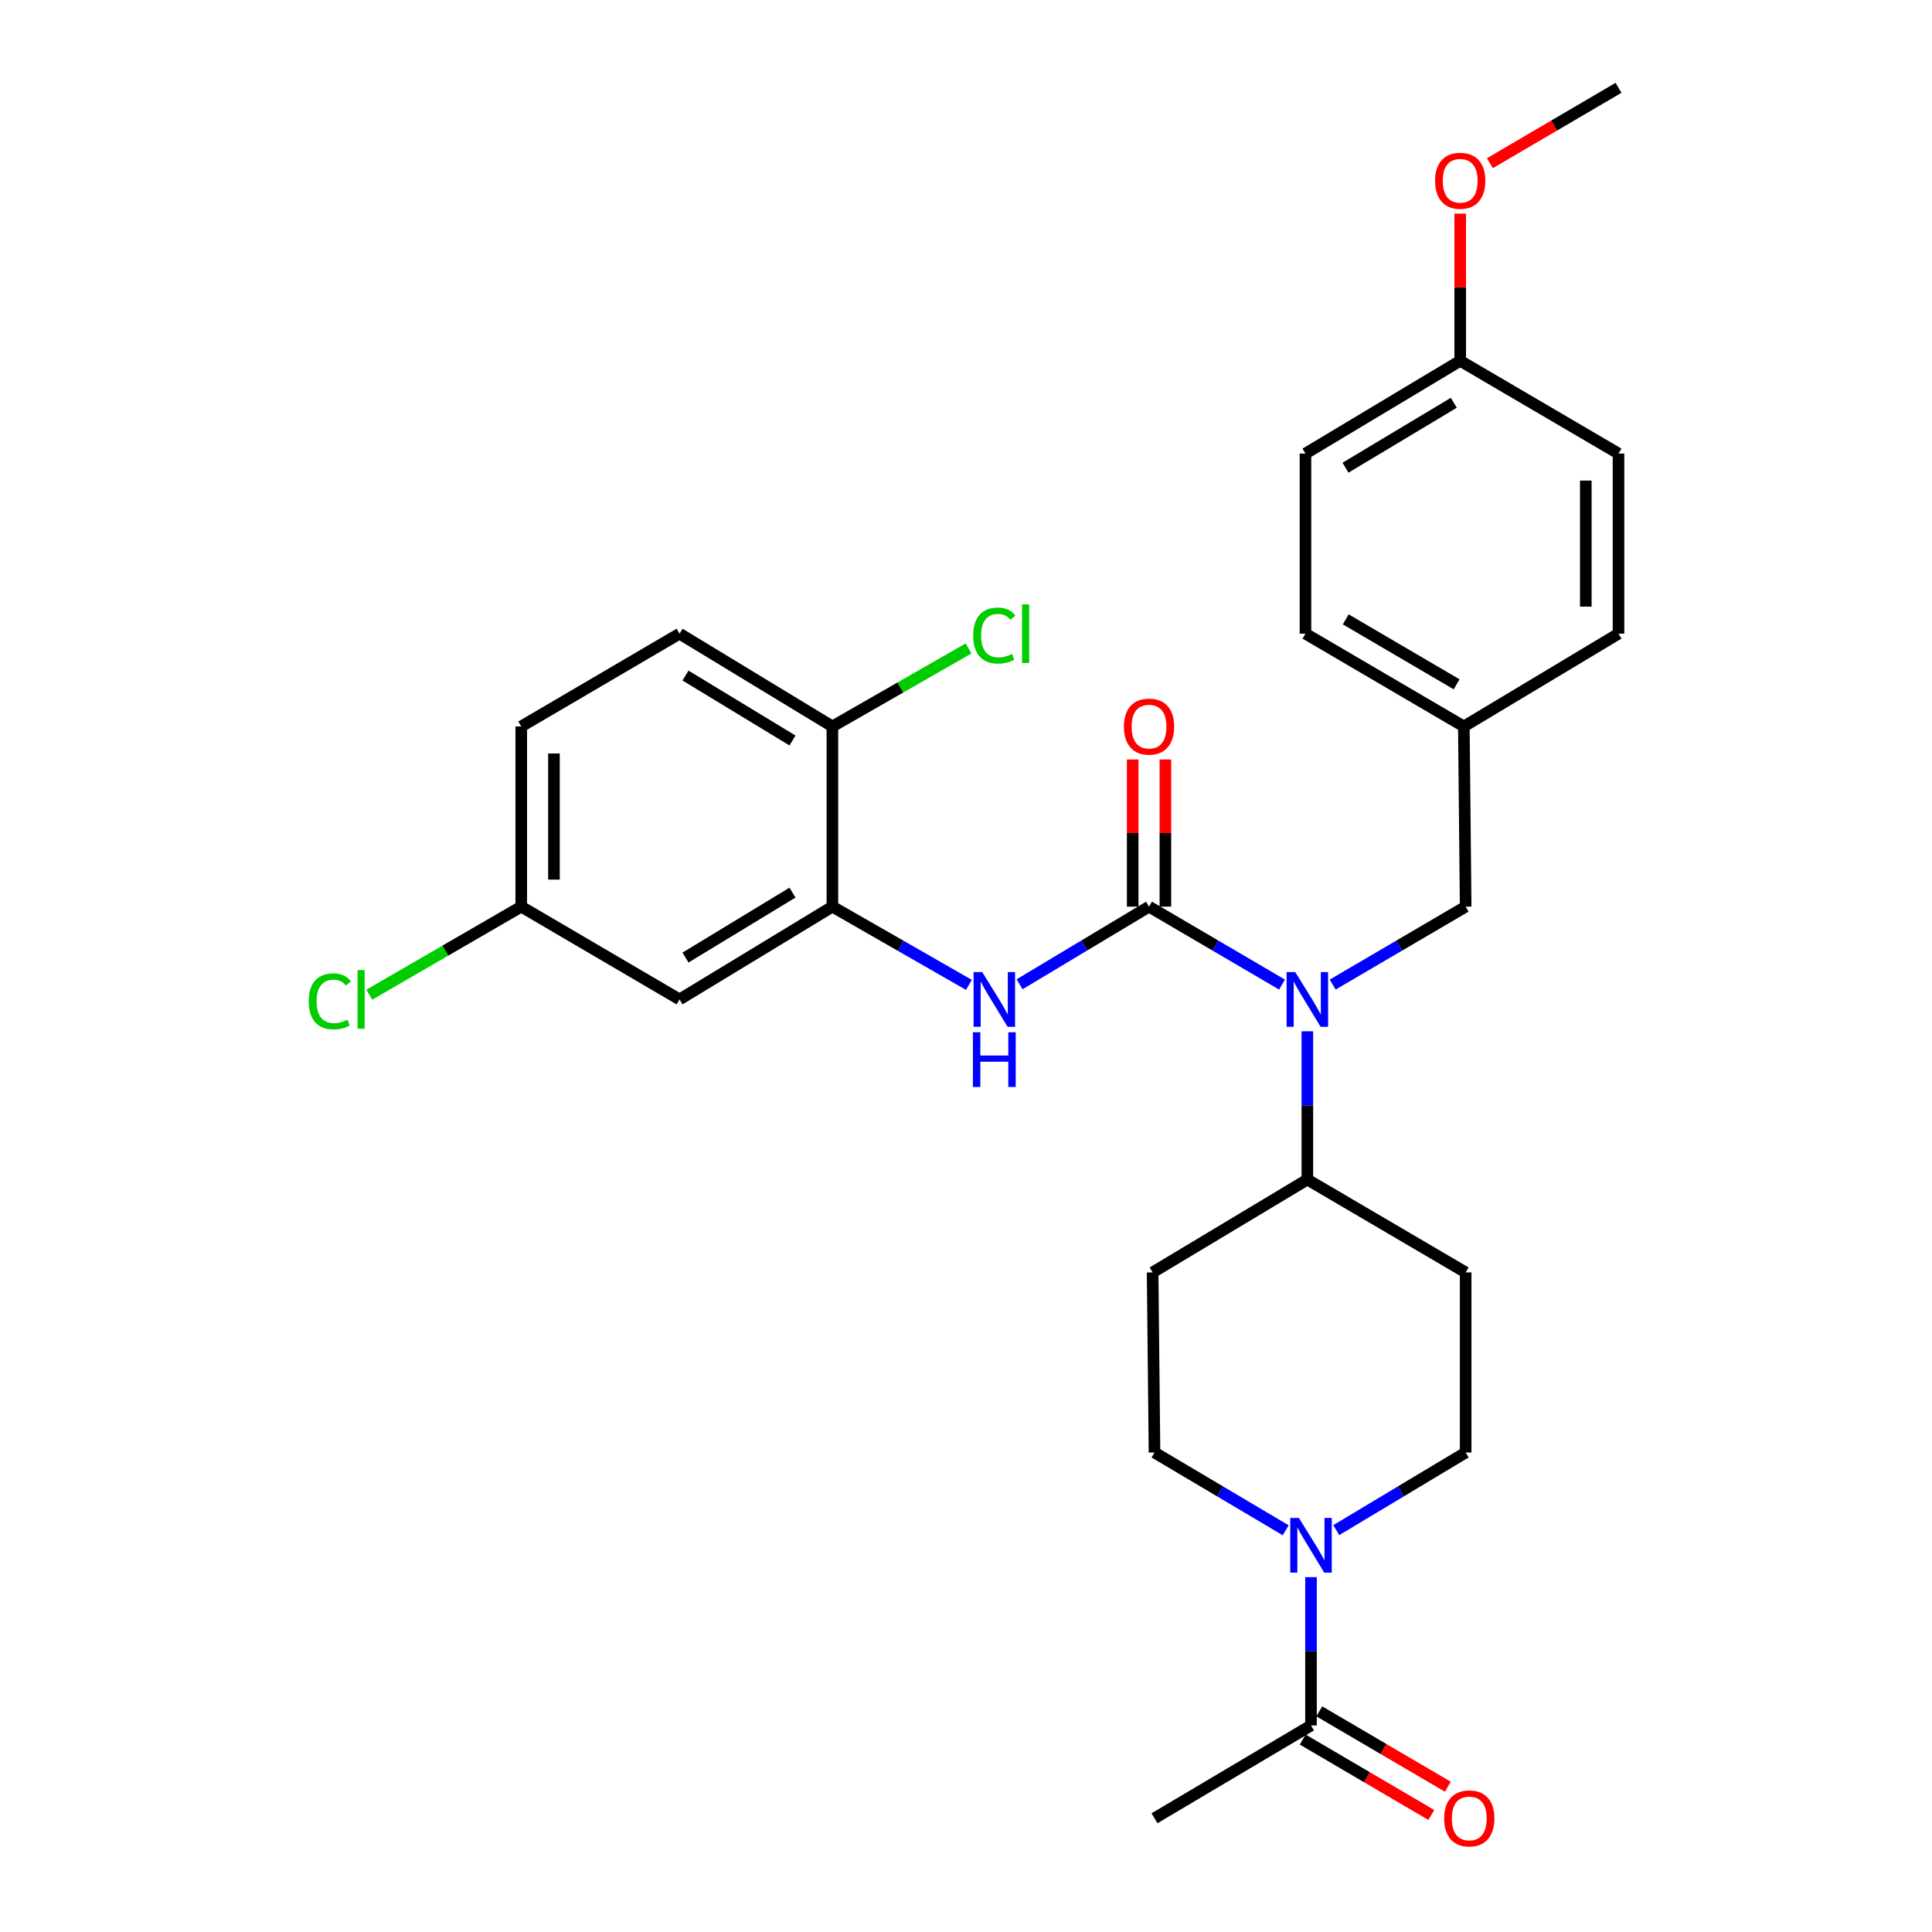 <?xml version='1.0' encoding='iso-8859-1'?>
<svg version='1.1' baseProfile='full'
              xmlns='http://www.w3.org/2000/svg'
                      xmlns:rdkit='http://www.rdkit.org/xml'
                      xmlns:xlink='http://www.w3.org/1999/xlink'
                  xml:space='preserve'
width='1000px' height='1000px' viewBox='0 0 1000 1000'>
<!-- END OF HEADER -->
<rect style='opacity:1.0;fill:#FFFFFF;stroke:none' width='1000' height='1000' x='0' y='0'> </rect>
<path class='bond-0' d='M 594.738,469.279 L 629.153,489.449' style='fill:none;fill-rule:evenodd;stroke:#000000;stroke-width:6px;stroke-linecap:butt;stroke-linejoin:miter;stroke-opacity:1' />
<path class='bond-0' d='M 629.153,489.449 L 663.567,509.619' style='fill:none;fill-rule:evenodd;stroke:#0000FF;stroke-width:6px;stroke-linecap:butt;stroke-linejoin:miter;stroke-opacity:1' />
<path class='bond-1' d='M 594.738,469.279 L 561.235,489.372' style='fill:none;fill-rule:evenodd;stroke:#000000;stroke-width:6px;stroke-linecap:butt;stroke-linejoin:miter;stroke-opacity:1' />
<path class='bond-1' d='M 561.235,489.372 L 527.732,509.464' style='fill:none;fill-rule:evenodd;stroke:#0000FF;stroke-width:6px;stroke-linecap:butt;stroke-linejoin:miter;stroke-opacity:1' />
<path class='bond-7' d='M 603.203,469.279 L 603.203,431.191' style='fill:none;fill-rule:evenodd;stroke:#000000;stroke-width:6px;stroke-linecap:butt;stroke-linejoin:miter;stroke-opacity:1' />
<path class='bond-7' d='M 603.203,431.191 L 603.203,393.103' style='fill:none;fill-rule:evenodd;stroke:#FF0000;stroke-width:6px;stroke-linecap:butt;stroke-linejoin:miter;stroke-opacity:1' />
<path class='bond-7' d='M 586.273,469.279 L 586.273,431.191' style='fill:none;fill-rule:evenodd;stroke:#000000;stroke-width:6px;stroke-linecap:butt;stroke-linejoin:miter;stroke-opacity:1' />
<path class='bond-7' d='M 586.273,431.191 L 586.273,393.103' style='fill:none;fill-rule:evenodd;stroke:#FF0000;stroke-width:6px;stroke-linecap:butt;stroke-linejoin:miter;stroke-opacity:1' />
<path class='bond-6' d='M 676.681,533.796 L 676.681,572.161' style='fill:none;fill-rule:evenodd;stroke:#0000FF;stroke-width:6px;stroke-linecap:butt;stroke-linejoin:miter;stroke-opacity:1' />
<path class='bond-6' d='M 676.681,572.161 L 676.681,610.526' style='fill:none;fill-rule:evenodd;stroke:#000000;stroke-width:6px;stroke-linecap:butt;stroke-linejoin:miter;stroke-opacity:1' />
<path class='bond-11' d='M 689.796,509.619 L 724.21,489.449' style='fill:none;fill-rule:evenodd;stroke:#0000FF;stroke-width:6px;stroke-linecap:butt;stroke-linejoin:miter;stroke-opacity:1' />
<path class='bond-11' d='M 724.21,489.449 L 758.625,469.279' style='fill:none;fill-rule:evenodd;stroke:#000000;stroke-width:6px;stroke-linecap:butt;stroke-linejoin:miter;stroke-opacity:1' />
<path class='bond-3' d='M 501.502,509.768 L 466.172,489.523' style='fill:none;fill-rule:evenodd;stroke:#0000FF;stroke-width:6px;stroke-linecap:butt;stroke-linejoin:miter;stroke-opacity:1' />
<path class='bond-3' d='M 466.172,489.523 L 430.842,469.279' style='fill:none;fill-rule:evenodd;stroke:#000000;stroke-width:6px;stroke-linecap:butt;stroke-linejoin:miter;stroke-opacity:1' />
<path class='bond-2' d='M 691.646,791.995 L 725.135,771.907' style='fill:none;fill-rule:evenodd;stroke:#0000FF;stroke-width:6px;stroke-linecap:butt;stroke-linejoin:miter;stroke-opacity:1' />
<path class='bond-2' d='M 725.135,771.907 L 758.625,751.82' style='fill:none;fill-rule:evenodd;stroke:#000000;stroke-width:6px;stroke-linecap:butt;stroke-linejoin:miter;stroke-opacity:1' />
<path class='bond-4' d='M 678.572,816.328 L 678.572,854.711' style='fill:none;fill-rule:evenodd;stroke:#0000FF;stroke-width:6px;stroke-linecap:butt;stroke-linejoin:miter;stroke-opacity:1' />
<path class='bond-4' d='M 678.572,854.711 L 678.572,893.095' style='fill:none;fill-rule:evenodd;stroke:#000000;stroke-width:6px;stroke-linecap:butt;stroke-linejoin:miter;stroke-opacity:1' />
<path class='bond-29' d='M 665.478,792.074 L 631.524,771.947' style='fill:none;fill-rule:evenodd;stroke:#0000FF;stroke-width:6px;stroke-linecap:butt;stroke-linejoin:miter;stroke-opacity:1' />
<path class='bond-29' d='M 631.524,771.947 L 597.569,751.82' style='fill:none;fill-rule:evenodd;stroke:#000000;stroke-width:6px;stroke-linecap:butt;stroke-linejoin:miter;stroke-opacity:1' />
<path class='bond-5' d='M 430.842,469.279 L 351.73,517.305' style='fill:none;fill-rule:evenodd;stroke:#000000;stroke-width:6px;stroke-linecap:butt;stroke-linejoin:miter;stroke-opacity:1' />
<path class='bond-5' d='M 410.19,462.011 L 354.811,495.629' style='fill:none;fill-rule:evenodd;stroke:#000000;stroke-width:6px;stroke-linecap:butt;stroke-linejoin:miter;stroke-opacity:1' />
<path class='bond-10' d='M 430.842,469.279 L 430.842,376.012' style='fill:none;fill-rule:evenodd;stroke:#000000;stroke-width:6px;stroke-linecap:butt;stroke-linejoin:miter;stroke-opacity:1' />
<path class='bond-14' d='M 674.29,900.397 L 707.565,919.908' style='fill:none;fill-rule:evenodd;stroke:#000000;stroke-width:6px;stroke-linecap:butt;stroke-linejoin:miter;stroke-opacity:1' />
<path class='bond-14' d='M 707.565,919.908 L 740.84,939.418' style='fill:none;fill-rule:evenodd;stroke:#FF0000;stroke-width:6px;stroke-linecap:butt;stroke-linejoin:miter;stroke-opacity:1' />
<path class='bond-14' d='M 682.854,885.792 L 716.129,905.303' style='fill:none;fill-rule:evenodd;stroke:#000000;stroke-width:6px;stroke-linecap:butt;stroke-linejoin:miter;stroke-opacity:1' />
<path class='bond-14' d='M 716.129,905.303 L 749.404,924.813' style='fill:none;fill-rule:evenodd;stroke:#FF0000;stroke-width:6px;stroke-linecap:butt;stroke-linejoin:miter;stroke-opacity:1' />
<path class='bond-27' d='M 678.572,893.095 L 597.569,941.13' style='fill:none;fill-rule:evenodd;stroke:#000000;stroke-width:6px;stroke-linecap:butt;stroke-linejoin:miter;stroke-opacity:1' />
<path class='bond-16' d='M 351.73,517.305 L 269.796,469.279' style='fill:none;fill-rule:evenodd;stroke:#000000;stroke-width:6px;stroke-linecap:butt;stroke-linejoin:miter;stroke-opacity:1' />
<path class='bond-8' d='M 676.681,610.526 L 596.591,658.599' style='fill:none;fill-rule:evenodd;stroke:#000000;stroke-width:6px;stroke-linecap:butt;stroke-linejoin:miter;stroke-opacity:1' />
<path class='bond-9' d='M 676.681,610.526 L 758.625,658.599' style='fill:none;fill-rule:evenodd;stroke:#000000;stroke-width:6px;stroke-linecap:butt;stroke-linejoin:miter;stroke-opacity:1' />
<path class='bond-13' d='M 596.591,658.599 L 597.569,751.82' style='fill:none;fill-rule:evenodd;stroke:#000000;stroke-width:6px;stroke-linecap:butt;stroke-linejoin:miter;stroke-opacity:1' />
<path class='bond-12' d='M 758.625,658.599 L 758.625,751.82' style='fill:none;fill-rule:evenodd;stroke:#000000;stroke-width:6px;stroke-linecap:butt;stroke-linejoin:miter;stroke-opacity:1' />
<path class='bond-15' d='M 430.842,376.012 L 351.73,327.986' style='fill:none;fill-rule:evenodd;stroke:#000000;stroke-width:6px;stroke-linecap:butt;stroke-linejoin:miter;stroke-opacity:1' />
<path class='bond-15' d='M 410.19,383.28 L 354.811,349.662' style='fill:none;fill-rule:evenodd;stroke:#000000;stroke-width:6px;stroke-linecap:butt;stroke-linejoin:miter;stroke-opacity:1' />
<path class='bond-18' d='M 430.842,376.012 L 466.082,355.819' style='fill:none;fill-rule:evenodd;stroke:#000000;stroke-width:6px;stroke-linecap:butt;stroke-linejoin:miter;stroke-opacity:1' />
<path class='bond-18' d='M 466.082,355.819 L 501.322,335.627' style='fill:none;fill-rule:evenodd;stroke:#00CC00;stroke-width:6px;stroke-linecap:butt;stroke-linejoin:miter;stroke-opacity:1' />
<path class='bond-17' d='M 758.625,469.279 L 757.684,376.012' style='fill:none;fill-rule:evenodd;stroke:#000000;stroke-width:6px;stroke-linecap:butt;stroke-linejoin:miter;stroke-opacity:1' />
<path class='bond-20' d='M 351.73,327.986 L 269.796,376.012' style='fill:none;fill-rule:evenodd;stroke:#000000;stroke-width:6px;stroke-linecap:butt;stroke-linejoin:miter;stroke-opacity:1' />
<path class='bond-21' d='M 269.796,469.279 L 230.472,492.065' style='fill:none;fill-rule:evenodd;stroke:#000000;stroke-width:6px;stroke-linecap:butt;stroke-linejoin:miter;stroke-opacity:1' />
<path class='bond-21' d='M 230.472,492.065 L 191.147,514.852' style='fill:none;fill-rule:evenodd;stroke:#00CC00;stroke-width:6px;stroke-linecap:butt;stroke-linejoin:miter;stroke-opacity:1' />
<path class='bond-30' d='M 269.796,469.279 L 269.796,376.012' style='fill:none;fill-rule:evenodd;stroke:#000000;stroke-width:6px;stroke-linecap:butt;stroke-linejoin:miter;stroke-opacity:1' />
<path class='bond-30' d='M 286.727,455.289 L 286.727,390.002' style='fill:none;fill-rule:evenodd;stroke:#000000;stroke-width:6px;stroke-linecap:butt;stroke-linejoin:miter;stroke-opacity:1' />
<path class='bond-22' d='M 757.684,376.012 L 837.737,327.986' style='fill:none;fill-rule:evenodd;stroke:#000000;stroke-width:6px;stroke-linecap:butt;stroke-linejoin:miter;stroke-opacity:1' />
<path class='bond-23' d='M 757.684,376.012 L 675.703,327.986' style='fill:none;fill-rule:evenodd;stroke:#000000;stroke-width:6px;stroke-linecap:butt;stroke-linejoin:miter;stroke-opacity:1' />
<path class='bond-23' d='M 753.945,354.199 L 696.558,320.581' style='fill:none;fill-rule:evenodd;stroke:#000000;stroke-width:6px;stroke-linecap:butt;stroke-linejoin:miter;stroke-opacity:1' />
<path class='bond-19' d='M 755.793,186.748 L 675.703,234.765' style='fill:none;fill-rule:evenodd;stroke:#000000;stroke-width:6px;stroke-linecap:butt;stroke-linejoin:miter;stroke-opacity:1' />
<path class='bond-19' d='M 752.486,208.472 L 696.422,242.083' style='fill:none;fill-rule:evenodd;stroke:#000000;stroke-width:6px;stroke-linecap:butt;stroke-linejoin:miter;stroke-opacity:1' />
<path class='bond-26' d='M 755.793,186.748 L 755.793,148.665' style='fill:none;fill-rule:evenodd;stroke:#000000;stroke-width:6px;stroke-linecap:butt;stroke-linejoin:miter;stroke-opacity:1' />
<path class='bond-26' d='M 755.793,148.665 L 755.793,110.581' style='fill:none;fill-rule:evenodd;stroke:#FF0000;stroke-width:6px;stroke-linecap:butt;stroke-linejoin:miter;stroke-opacity:1' />
<path class='bond-31' d='M 755.793,186.748 L 837.737,234.765' style='fill:none;fill-rule:evenodd;stroke:#000000;stroke-width:6px;stroke-linecap:butt;stroke-linejoin:miter;stroke-opacity:1' />
<path class='bond-25' d='M 837.737,327.986 L 837.737,234.765' style='fill:none;fill-rule:evenodd;stroke:#000000;stroke-width:6px;stroke-linecap:butt;stroke-linejoin:miter;stroke-opacity:1' />
<path class='bond-25' d='M 820.806,314.003 L 820.806,248.748' style='fill:none;fill-rule:evenodd;stroke:#000000;stroke-width:6px;stroke-linecap:butt;stroke-linejoin:miter;stroke-opacity:1' />
<path class='bond-24' d='M 675.703,327.986 L 675.703,234.765' style='fill:none;fill-rule:evenodd;stroke:#000000;stroke-width:6px;stroke-linecap:butt;stroke-linejoin:miter;stroke-opacity:1' />
<path class='bond-28' d='M 771.168,84.477 L 804.452,64.966' style='fill:none;fill-rule:evenodd;stroke:#FF0000;stroke-width:6px;stroke-linecap:butt;stroke-linejoin:miter;stroke-opacity:1' />
<path class='bond-28' d='M 804.452,64.966 L 837.737,45.455' style='fill:none;fill-rule:evenodd;stroke:#000000;stroke-width:6px;stroke-linecap:butt;stroke-linejoin:miter;stroke-opacity:1' />
<path  class='atom-1' d='M 670.421 503.145
L 679.701 518.145
Q 680.621 519.625, 682.101 522.305
Q 683.581 524.985, 683.661 525.145
L 683.661 503.145
L 687.421 503.145
L 687.421 531.465
L 683.541 531.465
L 673.581 515.065
Q 672.421 513.145, 671.181 510.945
Q 669.981 508.745, 669.621 508.065
L 669.621 531.465
L 665.941 531.465
L 665.941 503.145
L 670.421 503.145
' fill='#0000FF'/>
<path  class='atom-2' d='M 508.397 503.145
L 517.677 518.145
Q 518.597 519.625, 520.077 522.305
Q 521.557 524.985, 521.637 525.145
L 521.637 503.145
L 525.397 503.145
L 525.397 531.465
L 521.517 531.465
L 511.557 515.065
Q 510.397 513.145, 509.157 510.945
Q 507.957 508.745, 507.597 508.065
L 507.597 531.465
L 503.917 531.465
L 503.917 503.145
L 508.397 503.145
' fill='#0000FF'/>
<path  class='atom-2' d='M 503.577 534.297
L 507.417 534.297
L 507.417 546.337
L 521.897 546.337
L 521.897 534.297
L 525.737 534.297
L 525.737 562.617
L 521.897 562.617
L 521.897 549.537
L 507.417 549.537
L 507.417 562.617
L 503.577 562.617
L 503.577 534.297
' fill='#0000FF'/>
<path  class='atom-3' d='M 672.312 785.676
L 681.592 800.676
Q 682.512 802.156, 683.992 804.836
Q 685.472 807.516, 685.552 807.676
L 685.552 785.676
L 689.312 785.676
L 689.312 813.996
L 685.432 813.996
L 675.472 797.596
Q 674.312 795.676, 673.072 793.476
Q 671.872 791.276, 671.512 790.596
L 671.512 813.996
L 667.832 813.996
L 667.832 785.676
L 672.312 785.676
' fill='#0000FF'/>
<path  class='atom-8' d='M 581.738 376.092
Q 581.738 369.292, 585.098 365.492
Q 588.458 361.692, 594.738 361.692
Q 601.018 361.692, 604.378 365.492
Q 607.738 369.292, 607.738 376.092
Q 607.738 382.972, 604.338 386.892
Q 600.938 390.772, 594.738 390.772
Q 588.498 390.772, 585.098 386.892
Q 581.738 383.012, 581.738 376.092
M 594.738 387.572
Q 599.058 387.572, 601.378 384.692
Q 603.738 381.772, 603.738 376.092
Q 603.738 370.532, 601.378 367.732
Q 599.058 364.892, 594.738 364.892
Q 590.418 364.892, 588.058 367.692
Q 585.738 370.492, 585.738 376.092
Q 585.738 381.812, 588.058 384.692
Q 590.418 387.572, 594.738 387.572
' fill='#FF0000'/>
<path  class='atom-15' d='M 747.496 941.21
Q 747.496 934.41, 750.856 930.61
Q 754.216 926.81, 760.496 926.81
Q 766.776 926.81, 770.136 930.61
Q 773.496 934.41, 773.496 941.21
Q 773.496 948.09, 770.096 952.01
Q 766.696 955.89, 760.496 955.89
Q 754.256 955.89, 750.856 952.01
Q 747.496 948.13, 747.496 941.21
M 760.496 952.69
Q 764.816 952.69, 767.136 949.81
Q 769.496 946.89, 769.496 941.21
Q 769.496 935.65, 767.136 932.85
Q 764.816 930.01, 760.496 930.01
Q 756.176 930.01, 753.816 932.81
Q 751.496 935.61, 751.496 941.21
Q 751.496 946.93, 753.816 949.81
Q 756.176 952.69, 760.496 952.69
' fill='#FF0000'/>
<path  class='atom-19' d='M 503.737 328.966
Q 503.737 321.926, 507.017 318.246
Q 510.337 314.526, 516.617 314.526
Q 522.457 314.526, 525.577 318.646
L 522.937 320.806
Q 520.657 317.806, 516.617 317.806
Q 512.337 317.806, 510.057 320.686
Q 507.817 323.526, 507.817 328.966
Q 507.817 334.566, 510.137 337.446
Q 512.497 340.326, 517.057 340.326
Q 520.177 340.326, 523.817 338.446
L 524.937 341.446
Q 523.457 342.406, 521.217 342.966
Q 518.977 343.526, 516.497 343.526
Q 510.337 343.526, 507.017 339.766
Q 503.737 336.006, 503.737 328.966
' fill='#00CC00'/>
<path  class='atom-19' d='M 529.017 312.806
L 532.697 312.806
L 532.697 343.166
L 529.017 343.166
L 529.017 312.806
' fill='#00CC00'/>
<path  class='atom-22' d='M 159.793 518.285
Q 159.793 511.245, 163.073 507.565
Q 166.393 503.845, 172.673 503.845
Q 178.513 503.845, 181.633 507.965
L 178.993 510.125
Q 176.713 507.125, 172.673 507.125
Q 168.393 507.125, 166.113 510.005
Q 163.873 512.845, 163.873 518.285
Q 163.873 523.885, 166.193 526.765
Q 168.553 529.645, 173.113 529.645
Q 176.233 529.645, 179.873 527.765
L 180.993 530.765
Q 179.513 531.725, 177.273 532.285
Q 175.033 532.845, 172.553 532.845
Q 166.393 532.845, 163.073 529.085
Q 159.793 525.325, 159.793 518.285
' fill='#00CC00'/>
<path  class='atom-22' d='M 185.073 502.125
L 188.753 502.125
L 188.753 532.485
L 185.073 532.485
L 185.073 502.125
' fill='#00CC00'/>
<path  class='atom-27' d='M 742.793 93.57
Q 742.793 86.77, 746.153 82.97
Q 749.513 79.17, 755.793 79.17
Q 762.073 79.17, 765.433 82.97
Q 768.793 86.77, 768.793 93.57
Q 768.793 100.45, 765.393 104.37
Q 761.993 108.25, 755.793 108.25
Q 749.553 108.25, 746.153 104.37
Q 742.793 100.49, 742.793 93.57
M 755.793 105.05
Q 760.113 105.05, 762.433 102.17
Q 764.793 99.25, 764.793 93.57
Q 764.793 88.01, 762.433 85.21
Q 760.113 82.37, 755.793 82.37
Q 751.473 82.37, 749.113 85.17
Q 746.793 87.97, 746.793 93.57
Q 746.793 99.29, 749.113 102.17
Q 751.473 105.05, 755.793 105.05
' fill='#FF0000'/>
</svg>
